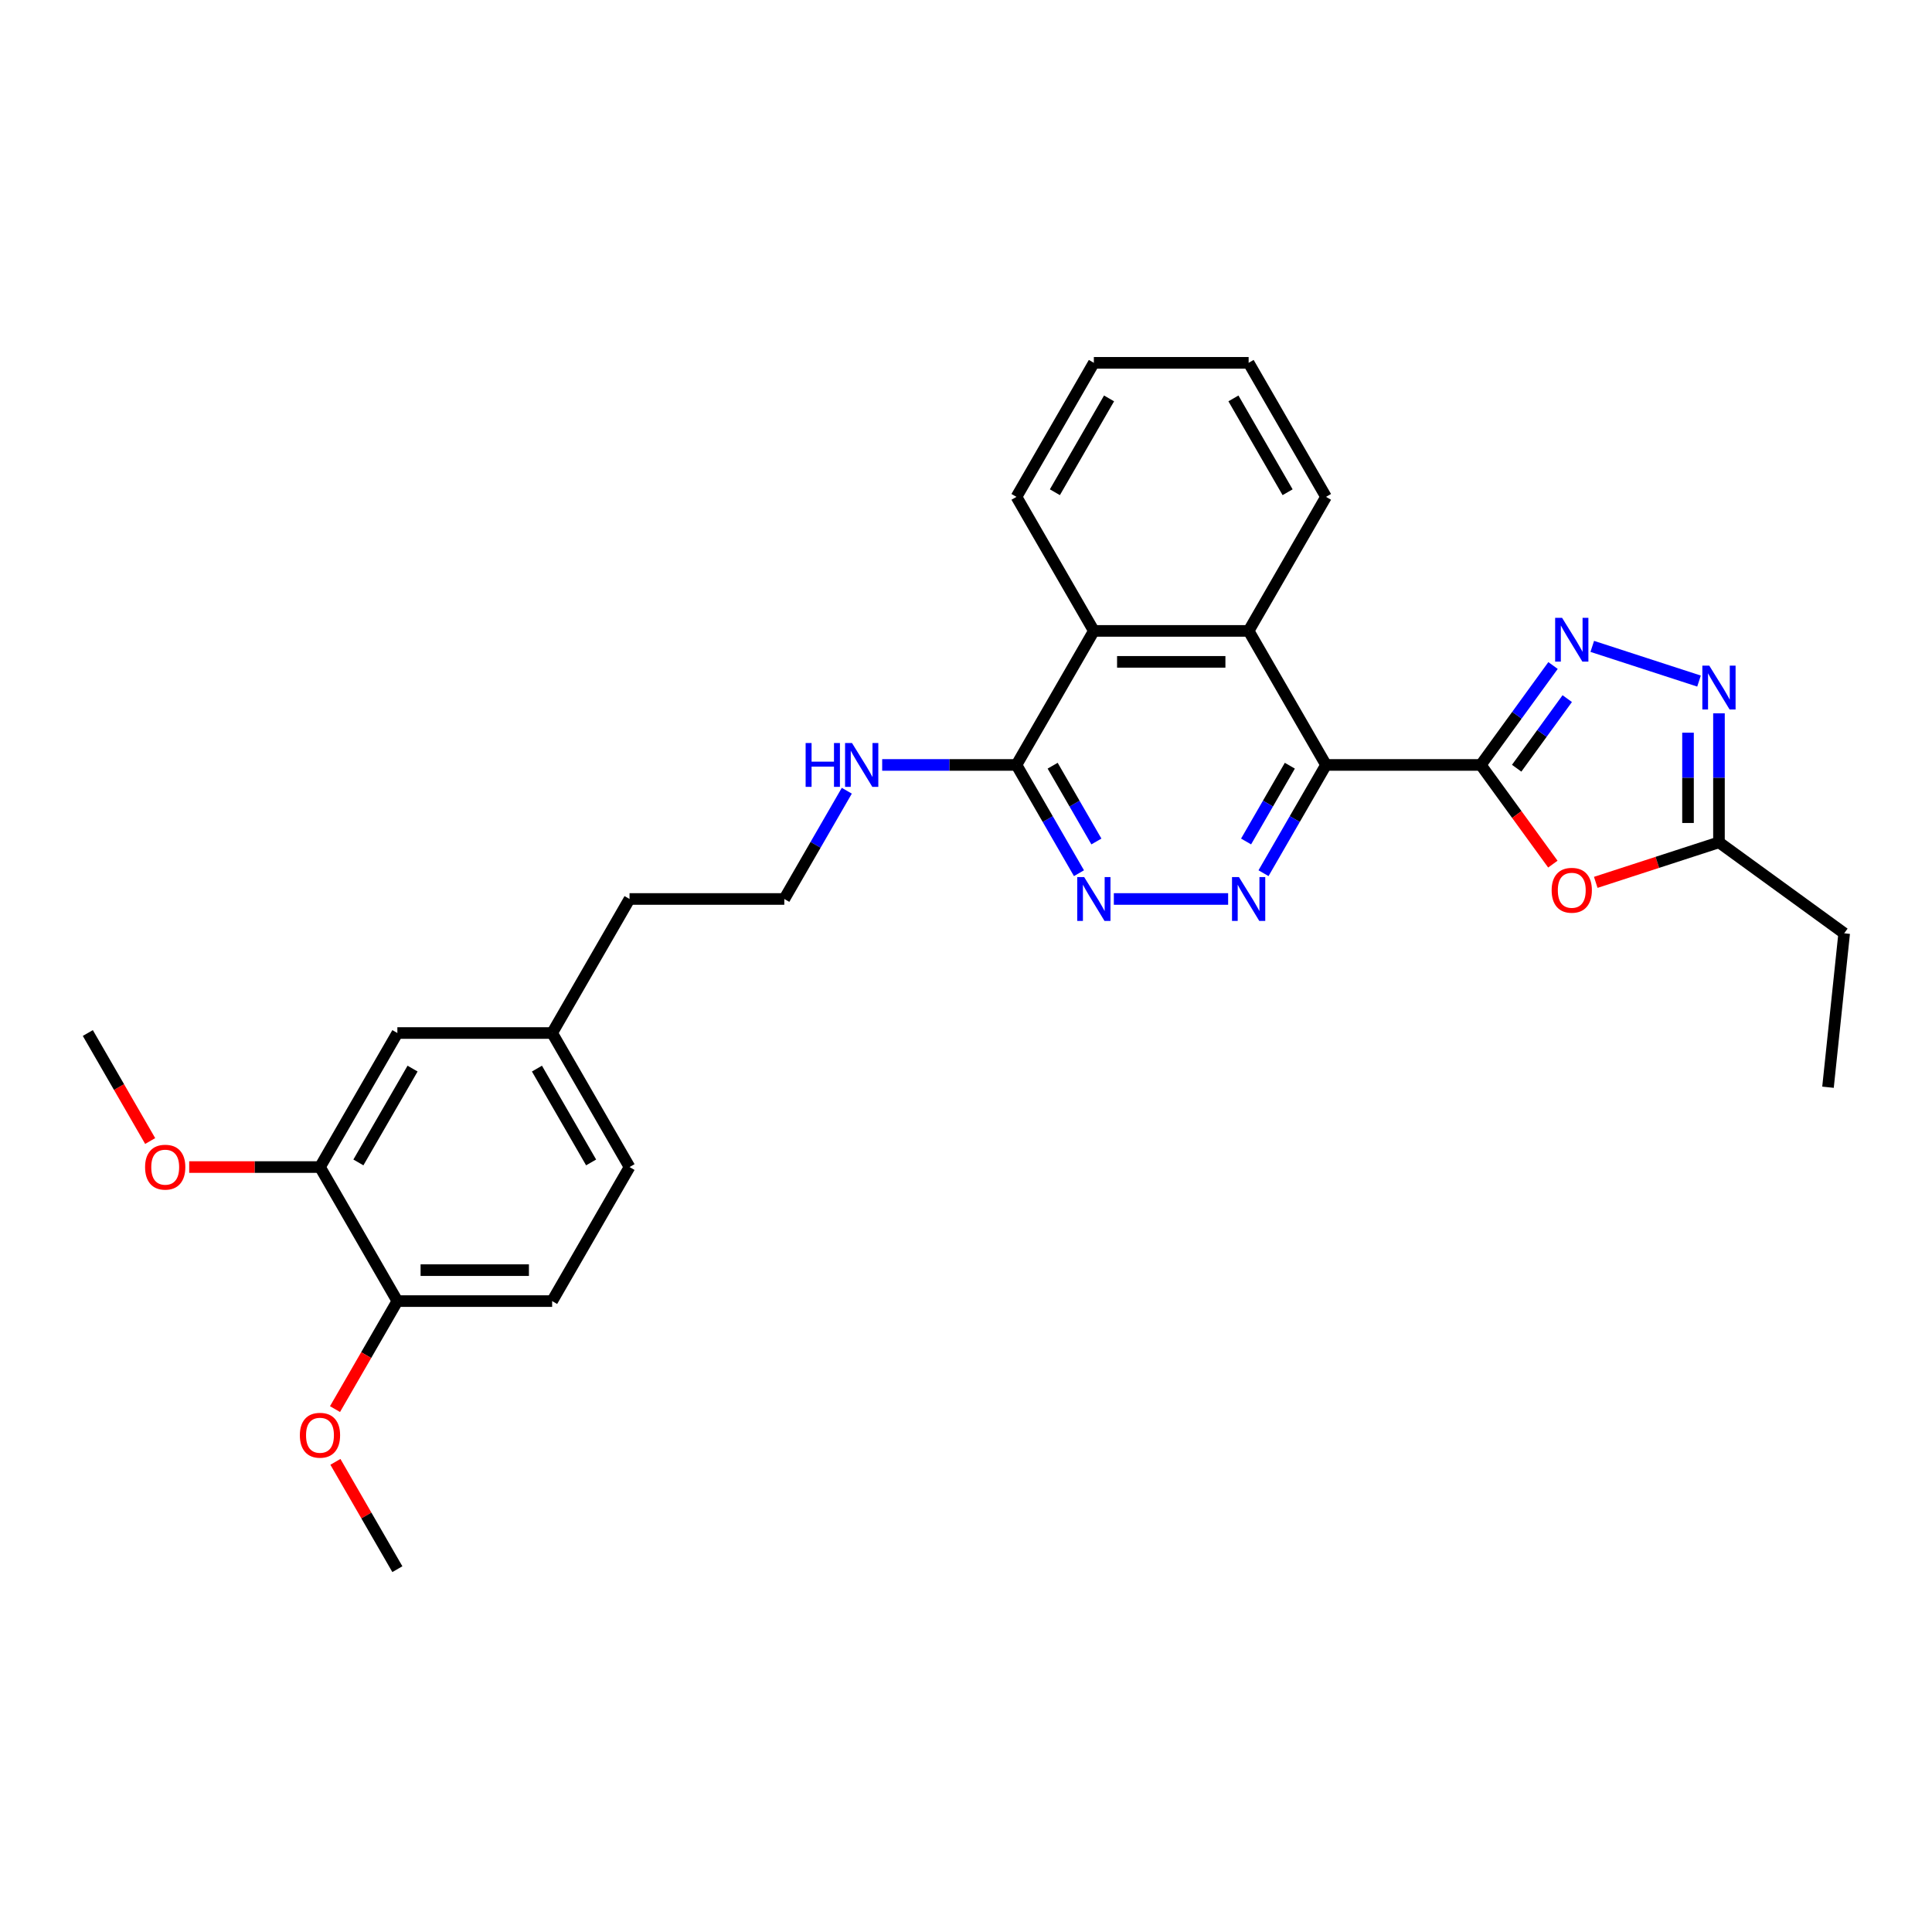 <?xml version='1.0' encoding='iso-8859-1'?>
<svg version='1.1' baseProfile='full'
              xmlns='http://www.w3.org/2000/svg'
                      xmlns:rdkit='http://www.rdkit.org/xml'
                      xmlns:xlink='http://www.w3.org/1999/xlink'
                  xml:space='preserve'
width='1000px' height='1000px' viewBox='0 0 1000 1000'>
<!-- END OF HEADER -->
<rect style='opacity:1.0;fill:#FFFFFF;stroke:none' width='1000' height='1000' x='0' y='0'> </rect>
<path class='bond-0' d='M 766.456,395.932 L 686.344,395.932' style='fill:none;fill-rule:evenodd;stroke:#000000;stroke-width:6px;stroke-linecap:butt;stroke-linejoin:miter;stroke-opacity:1' />
<path class='bond-1' d='M 766.456,395.932 L 785.151,370.2' style='fill:none;fill-rule:evenodd;stroke:#000000;stroke-width:6px;stroke-linecap:butt;stroke-linejoin:miter;stroke-opacity:1' />
<path class='bond-1' d='M 785.151,370.2 L 803.847,344.468' style='fill:none;fill-rule:evenodd;stroke:#0000FF;stroke-width:6px;stroke-linecap:butt;stroke-linejoin:miter;stroke-opacity:1' />
<path class='bond-1' d='M 785.027,397.63 L 798.114,379.618' style='fill:none;fill-rule:evenodd;stroke:#000000;stroke-width:6px;stroke-linecap:butt;stroke-linejoin:miter;stroke-opacity:1' />
<path class='bond-1' d='M 798.114,379.618 L 811.201,361.605' style='fill:none;fill-rule:evenodd;stroke:#0000FF;stroke-width:6px;stroke-linecap:butt;stroke-linejoin:miter;stroke-opacity:1' />
<path class='bond-3' d='M 766.456,395.932 L 785.105,421.601' style='fill:none;fill-rule:evenodd;stroke:#000000;stroke-width:6px;stroke-linecap:butt;stroke-linejoin:miter;stroke-opacity:1' />
<path class='bond-3' d='M 785.105,421.601 L 803.754,447.269' style='fill:none;fill-rule:evenodd;stroke:#FF0000;stroke-width:6px;stroke-linecap:butt;stroke-linejoin:miter;stroke-opacity:1' />
<path class='bond-2' d='M 686.344,395.932 L 670.169,423.948' style='fill:none;fill-rule:evenodd;stroke:#000000;stroke-width:6px;stroke-linecap:butt;stroke-linejoin:miter;stroke-opacity:1' />
<path class='bond-2' d='M 670.169,423.948 L 653.994,451.964' style='fill:none;fill-rule:evenodd;stroke:#0000FF;stroke-width:6px;stroke-linecap:butt;stroke-linejoin:miter;stroke-opacity:1' />
<path class='bond-2' d='M 667.616,396.326 L 656.294,415.937' style='fill:none;fill-rule:evenodd;stroke:#000000;stroke-width:6px;stroke-linecap:butt;stroke-linejoin:miter;stroke-opacity:1' />
<path class='bond-2' d='M 656.294,415.937 L 644.971,435.548' style='fill:none;fill-rule:evenodd;stroke:#0000FF;stroke-width:6px;stroke-linecap:butt;stroke-linejoin:miter;stroke-opacity:1' />
<path class='bond-6' d='M 686.344,395.932 L 646.289,326.554' style='fill:none;fill-rule:evenodd;stroke:#000000;stroke-width:6px;stroke-linecap:butt;stroke-linejoin:miter;stroke-opacity:1' />
<path class='bond-4' d='M 824.151,334.567 L 879.406,352.521' style='fill:none;fill-rule:evenodd;stroke:#0000FF;stroke-width:6px;stroke-linecap:butt;stroke-linejoin:miter;stroke-opacity:1' />
<path class='bond-5' d='M 635.682,465.311 L 576.519,465.311' style='fill:none;fill-rule:evenodd;stroke:#0000FF;stroke-width:6px;stroke-linecap:butt;stroke-linejoin:miter;stroke-opacity:1' />
<path class='bond-7' d='M 825.961,456.709 L 857.848,446.349' style='fill:none;fill-rule:evenodd;stroke:#FF0000;stroke-width:6px;stroke-linecap:butt;stroke-linejoin:miter;stroke-opacity:1' />
<path class='bond-7' d='M 857.848,446.349 L 889.734,435.988' style='fill:none;fill-rule:evenodd;stroke:#000000;stroke-width:6px;stroke-linecap:butt;stroke-linejoin:miter;stroke-opacity:1' />
<path class='bond-29' d='M 889.734,369.223 L 889.734,402.606' style='fill:none;fill-rule:evenodd;stroke:#0000FF;stroke-width:6px;stroke-linecap:butt;stroke-linejoin:miter;stroke-opacity:1' />
<path class='bond-29' d='M 889.734,402.606 L 889.734,435.988' style='fill:none;fill-rule:evenodd;stroke:#000000;stroke-width:6px;stroke-linecap:butt;stroke-linejoin:miter;stroke-opacity:1' />
<path class='bond-29' d='M 873.712,379.238 L 873.712,402.606' style='fill:none;fill-rule:evenodd;stroke:#0000FF;stroke-width:6px;stroke-linecap:butt;stroke-linejoin:miter;stroke-opacity:1' />
<path class='bond-29' d='M 873.712,402.606 L 873.712,425.973' style='fill:none;fill-rule:evenodd;stroke:#000000;stroke-width:6px;stroke-linecap:butt;stroke-linejoin:miter;stroke-opacity:1' />
<path class='bond-30' d='M 558.472,451.964 L 542.297,423.948' style='fill:none;fill-rule:evenodd;stroke:#0000FF;stroke-width:6px;stroke-linecap:butt;stroke-linejoin:miter;stroke-opacity:1' />
<path class='bond-30' d='M 542.297,423.948 L 526.122,395.932' style='fill:none;fill-rule:evenodd;stroke:#000000;stroke-width:6px;stroke-linecap:butt;stroke-linejoin:miter;stroke-opacity:1' />
<path class='bond-30' d='M 567.495,435.548 L 556.173,415.937' style='fill:none;fill-rule:evenodd;stroke:#0000FF;stroke-width:6px;stroke-linecap:butt;stroke-linejoin:miter;stroke-opacity:1' />
<path class='bond-30' d='M 556.173,415.937 L 544.85,396.326' style='fill:none;fill-rule:evenodd;stroke:#000000;stroke-width:6px;stroke-linecap:butt;stroke-linejoin:miter;stroke-opacity:1' />
<path class='bond-9' d='M 646.289,326.554 L 566.178,326.554' style='fill:none;fill-rule:evenodd;stroke:#000000;stroke-width:6px;stroke-linecap:butt;stroke-linejoin:miter;stroke-opacity:1' />
<path class='bond-9' d='M 634.272,342.576 L 578.194,342.576' style='fill:none;fill-rule:evenodd;stroke:#000000;stroke-width:6px;stroke-linecap:butt;stroke-linejoin:miter;stroke-opacity:1' />
<path class='bond-20' d='M 646.289,326.554 L 686.344,257.176' style='fill:none;fill-rule:evenodd;stroke:#000000;stroke-width:6px;stroke-linecap:butt;stroke-linejoin:miter;stroke-opacity:1' />
<path class='bond-21' d='M 889.734,435.988 L 954.545,483.076' style='fill:none;fill-rule:evenodd;stroke:#000000;stroke-width:6px;stroke-linecap:butt;stroke-linejoin:miter;stroke-opacity:1' />
<path class='bond-8' d='M 526.122,395.932 L 566.178,326.554' style='fill:none;fill-rule:evenodd;stroke:#000000;stroke-width:6px;stroke-linecap:butt;stroke-linejoin:miter;stroke-opacity:1' />
<path class='bond-13' d='M 526.122,395.932 L 491.37,395.932' style='fill:none;fill-rule:evenodd;stroke:#000000;stroke-width:6px;stroke-linecap:butt;stroke-linejoin:miter;stroke-opacity:1' />
<path class='bond-13' d='M 491.37,395.932 L 456.617,395.932' style='fill:none;fill-rule:evenodd;stroke:#0000FF;stroke-width:6px;stroke-linecap:butt;stroke-linejoin:miter;stroke-opacity:1' />
<path class='bond-22' d='M 566.178,326.554 L 526.122,257.176' style='fill:none;fill-rule:evenodd;stroke:#000000;stroke-width:6px;stroke-linecap:butt;stroke-linejoin:miter;stroke-opacity:1' />
<path class='bond-10' d='M 165.621,604.068 L 205.677,534.689' style='fill:none;fill-rule:evenodd;stroke:#000000;stroke-width:6px;stroke-linecap:butt;stroke-linejoin:miter;stroke-opacity:1' />
<path class='bond-10' d='M 185.505,601.672 L 213.544,553.107' style='fill:none;fill-rule:evenodd;stroke:#000000;stroke-width:6px;stroke-linecap:butt;stroke-linejoin:miter;stroke-opacity:1' />
<path class='bond-17' d='M 165.621,604.068 L 131.774,604.068' style='fill:none;fill-rule:evenodd;stroke:#000000;stroke-width:6px;stroke-linecap:butt;stroke-linejoin:miter;stroke-opacity:1' />
<path class='bond-17' d='M 131.774,604.068 L 97.927,604.068' style='fill:none;fill-rule:evenodd;stroke:#FF0000;stroke-width:6px;stroke-linecap:butt;stroke-linejoin:miter;stroke-opacity:1' />
<path class='bond-32' d='M 165.621,604.068 L 205.677,673.446' style='fill:none;fill-rule:evenodd;stroke:#000000;stroke-width:6px;stroke-linecap:butt;stroke-linejoin:miter;stroke-opacity:1' />
<path class='bond-11' d='M 205.677,673.446 L 285.788,673.446' style='fill:none;fill-rule:evenodd;stroke:#000000;stroke-width:6px;stroke-linecap:butt;stroke-linejoin:miter;stroke-opacity:1' />
<path class='bond-11' d='M 217.694,657.424 L 273.772,657.424' style='fill:none;fill-rule:evenodd;stroke:#000000;stroke-width:6px;stroke-linecap:butt;stroke-linejoin:miter;stroke-opacity:1' />
<path class='bond-18' d='M 205.677,673.446 L 189.539,701.398' style='fill:none;fill-rule:evenodd;stroke:#000000;stroke-width:6px;stroke-linecap:butt;stroke-linejoin:miter;stroke-opacity:1' />
<path class='bond-18' d='M 189.539,701.398 L 173.401,729.35' style='fill:none;fill-rule:evenodd;stroke:#FF0000;stroke-width:6px;stroke-linecap:butt;stroke-linejoin:miter;stroke-opacity:1' />
<path class='bond-12' d='M 205.677,534.689 L 285.788,534.689' style='fill:none;fill-rule:evenodd;stroke:#000000;stroke-width:6px;stroke-linecap:butt;stroke-linejoin:miter;stroke-opacity:1' />
<path class='bond-19' d='M 438.305,409.279 L 422.13,437.295' style='fill:none;fill-rule:evenodd;stroke:#0000FF;stroke-width:6px;stroke-linecap:butt;stroke-linejoin:miter;stroke-opacity:1' />
<path class='bond-19' d='M 422.13,437.295 L 405.955,465.311' style='fill:none;fill-rule:evenodd;stroke:#000000;stroke-width:6px;stroke-linecap:butt;stroke-linejoin:miter;stroke-opacity:1' />
<path class='bond-14' d='M 285.788,673.446 L 325.844,604.068' style='fill:none;fill-rule:evenodd;stroke:#000000;stroke-width:6px;stroke-linecap:butt;stroke-linejoin:miter;stroke-opacity:1' />
<path class='bond-15' d='M 285.788,534.689 L 325.844,465.311' style='fill:none;fill-rule:evenodd;stroke:#000000;stroke-width:6px;stroke-linecap:butt;stroke-linejoin:miter;stroke-opacity:1' />
<path class='bond-16' d='M 285.788,534.689 L 325.844,604.068' style='fill:none;fill-rule:evenodd;stroke:#000000;stroke-width:6px;stroke-linecap:butt;stroke-linejoin:miter;stroke-opacity:1' />
<path class='bond-16' d='M 277.921,553.107 L 305.96,601.672' style='fill:none;fill-rule:evenodd;stroke:#000000;stroke-width:6px;stroke-linecap:butt;stroke-linejoin:miter;stroke-opacity:1' />
<path class='bond-24' d='M 77.731,590.593 L 61.593,562.641' style='fill:none;fill-rule:evenodd;stroke:#FF0000;stroke-width:6px;stroke-linecap:butt;stroke-linejoin:miter;stroke-opacity:1' />
<path class='bond-24' d='M 61.593,562.641 L 45.455,534.689' style='fill:none;fill-rule:evenodd;stroke:#000000;stroke-width:6px;stroke-linecap:butt;stroke-linejoin:miter;stroke-opacity:1' />
<path class='bond-25' d='M 173.605,756.651 L 189.641,784.427' style='fill:none;fill-rule:evenodd;stroke:#FF0000;stroke-width:6px;stroke-linecap:butt;stroke-linejoin:miter;stroke-opacity:1' />
<path class='bond-25' d='M 189.641,784.427 L 205.677,812.203' style='fill:none;fill-rule:evenodd;stroke:#000000;stroke-width:6px;stroke-linecap:butt;stroke-linejoin:miter;stroke-opacity:1' />
<path class='bond-23' d='M 405.955,465.311 L 325.844,465.311' style='fill:none;fill-rule:evenodd;stroke:#000000;stroke-width:6px;stroke-linecap:butt;stroke-linejoin:miter;stroke-opacity:1' />
<path class='bond-27' d='M 686.344,257.176 L 646.289,187.797' style='fill:none;fill-rule:evenodd;stroke:#000000;stroke-width:6px;stroke-linecap:butt;stroke-linejoin:miter;stroke-opacity:1' />
<path class='bond-27' d='M 666.46,254.78 L 638.421,206.215' style='fill:none;fill-rule:evenodd;stroke:#000000;stroke-width:6px;stroke-linecap:butt;stroke-linejoin:miter;stroke-opacity:1' />
<path class='bond-26' d='M 954.545,483.076 L 946.172,562.749' style='fill:none;fill-rule:evenodd;stroke:#000000;stroke-width:6px;stroke-linecap:butt;stroke-linejoin:miter;stroke-opacity:1' />
<path class='bond-31' d='M 526.122,257.176 L 566.178,187.797' style='fill:none;fill-rule:evenodd;stroke:#000000;stroke-width:6px;stroke-linecap:butt;stroke-linejoin:miter;stroke-opacity:1' />
<path class='bond-31' d='M 546.006,254.78 L 574.045,206.215' style='fill:none;fill-rule:evenodd;stroke:#000000;stroke-width:6px;stroke-linecap:butt;stroke-linejoin:miter;stroke-opacity:1' />
<path class='bond-28' d='M 646.289,187.797 L 566.178,187.797' style='fill:none;fill-rule:evenodd;stroke:#000000;stroke-width:6px;stroke-linecap:butt;stroke-linejoin:miter;stroke-opacity:1' />
<path  class='atom-2' d='M 808.529 319.777
L 815.963 331.794
Q 816.7 332.98, 817.886 335.127
Q 819.071 337.274, 819.136 337.402
L 819.136 319.777
L 822.148 319.777
L 822.148 342.465
L 819.039 342.465
L 811.06 329.327
Q 810.131 327.788, 809.138 326.026
Q 808.176 324.264, 807.888 323.719
L 807.888 342.465
L 804.94 342.465
L 804.94 319.777
L 808.529 319.777
' fill='#0000FF'/>
<path  class='atom-3' d='M 641.274 453.967
L 648.708 465.984
Q 649.445 467.169, 650.631 469.316
Q 651.816 471.463, 651.881 471.592
L 651.881 453.967
L 654.893 453.967
L 654.893 476.655
L 651.784 476.655
L 643.805 463.516
Q 642.876 461.978, 641.883 460.216
Q 640.921 458.453, 640.633 457.909
L 640.633 476.655
L 637.685 476.655
L 637.685 453.967
L 641.274 453.967
' fill='#0000FF'/>
<path  class='atom-4' d='M 803.129 460.808
Q 803.129 455.36, 805.821 452.316
Q 808.513 449.272, 813.544 449.272
Q 818.575 449.272, 821.267 452.316
Q 823.958 455.36, 823.958 460.808
Q 823.958 466.32, 821.234 469.46
Q 818.511 472.568, 813.544 472.568
Q 808.545 472.568, 805.821 469.46
Q 803.129 466.352, 803.129 460.808
M 813.544 470.005
Q 817.005 470.005, 818.863 467.697
Q 820.754 465.358, 820.754 460.808
Q 820.754 456.354, 818.863 454.111
Q 817.005 451.835, 813.544 451.835
Q 810.083 451.835, 808.192 454.079
Q 806.334 456.322, 806.334 460.808
Q 806.334 465.39, 808.192 467.697
Q 810.083 470.005, 813.544 470.005
' fill='#FF0000'/>
<path  class='atom-5' d='M 884.719 344.533
L 892.153 356.55
Q 892.89 357.735, 894.076 359.882
Q 895.262 362.029, 895.326 362.158
L 895.326 344.533
L 898.338 344.533
L 898.338 367.221
L 895.23 367.221
L 887.251 354.082
Q 886.321 352.544, 885.328 350.782
Q 884.367 349.019, 884.078 348.475
L 884.078 367.221
L 881.13 367.221
L 881.13 344.533
L 884.719 344.533
' fill='#0000FF'/>
<path  class='atom-6' d='M 561.163 453.967
L 568.597 465.984
Q 569.334 467.169, 570.52 469.316
Q 571.705 471.463, 571.769 471.592
L 571.769 453.967
L 574.781 453.967
L 574.781 476.655
L 571.673 476.655
L 563.694 463.516
Q 562.765 461.978, 561.771 460.216
Q 560.81 458.453, 560.522 457.909
L 560.522 476.655
L 557.574 476.655
L 557.574 453.967
L 561.163 453.967
' fill='#0000FF'/>
<path  class='atom-14' d='M 416.994 384.589
L 420.071 384.589
L 420.071 394.234
L 431.671 394.234
L 431.671 384.589
L 434.747 384.589
L 434.747 407.276
L 431.671 407.276
L 431.671 396.798
L 420.071 396.798
L 420.071 407.276
L 416.994 407.276
L 416.994 384.589
' fill='#0000FF'/>
<path  class='atom-14' d='M 440.996 384.589
L 448.43 396.605
Q 449.167 397.791, 450.353 399.938
Q 451.538 402.085, 451.602 402.213
L 451.602 384.589
L 454.615 384.589
L 454.615 407.276
L 451.506 407.276
L 443.527 394.138
Q 442.598 392.6, 441.605 390.837
Q 440.643 389.075, 440.355 388.53
L 440.355 407.276
L 437.407 407.276
L 437.407 384.589
L 440.996 384.589
' fill='#0000FF'/>
<path  class='atom-18' d='M 75.096 604.132
Q 75.096 598.684, 77.787 595.64
Q 80.479 592.596, 85.51 592.596
Q 90.541 592.596, 93.233 595.64
Q 95.925 598.684, 95.925 604.132
Q 95.925 609.643, 93.201 612.784
Q 90.477 615.892, 85.51 615.892
Q 80.511 615.892, 77.787 612.784
Q 75.096 609.675, 75.096 604.132
M 85.51 613.328
Q 88.971 613.328, 90.829 611.021
Q 92.72 608.682, 92.72 604.132
Q 92.72 599.677, 90.829 597.434
Q 88.971 595.159, 85.51 595.159
Q 82.049 595.159, 80.159 597.402
Q 78.3 599.645, 78.3 604.132
Q 78.3 608.714, 80.159 611.021
Q 82.049 613.328, 85.51 613.328
' fill='#FF0000'/>
<path  class='atom-19' d='M 155.207 742.888
Q 155.207 737.441, 157.899 734.397
Q 160.59 731.352, 165.621 731.352
Q 170.652 731.352, 173.344 734.397
Q 176.036 737.441, 176.036 742.888
Q 176.036 748.4, 173.312 751.54
Q 170.588 754.649, 165.621 754.649
Q 160.622 754.649, 157.899 751.54
Q 155.207 748.432, 155.207 742.888
M 165.621 752.085
Q 169.082 752.085, 170.941 749.778
Q 172.831 747.439, 172.831 742.888
Q 172.831 738.434, 170.941 736.191
Q 169.082 733.916, 165.621 733.916
Q 162.161 733.916, 160.27 736.159
Q 158.411 738.402, 158.411 742.888
Q 158.411 747.471, 160.27 749.778
Q 162.161 752.085, 165.621 752.085
' fill='#FF0000'/>
</svg>
